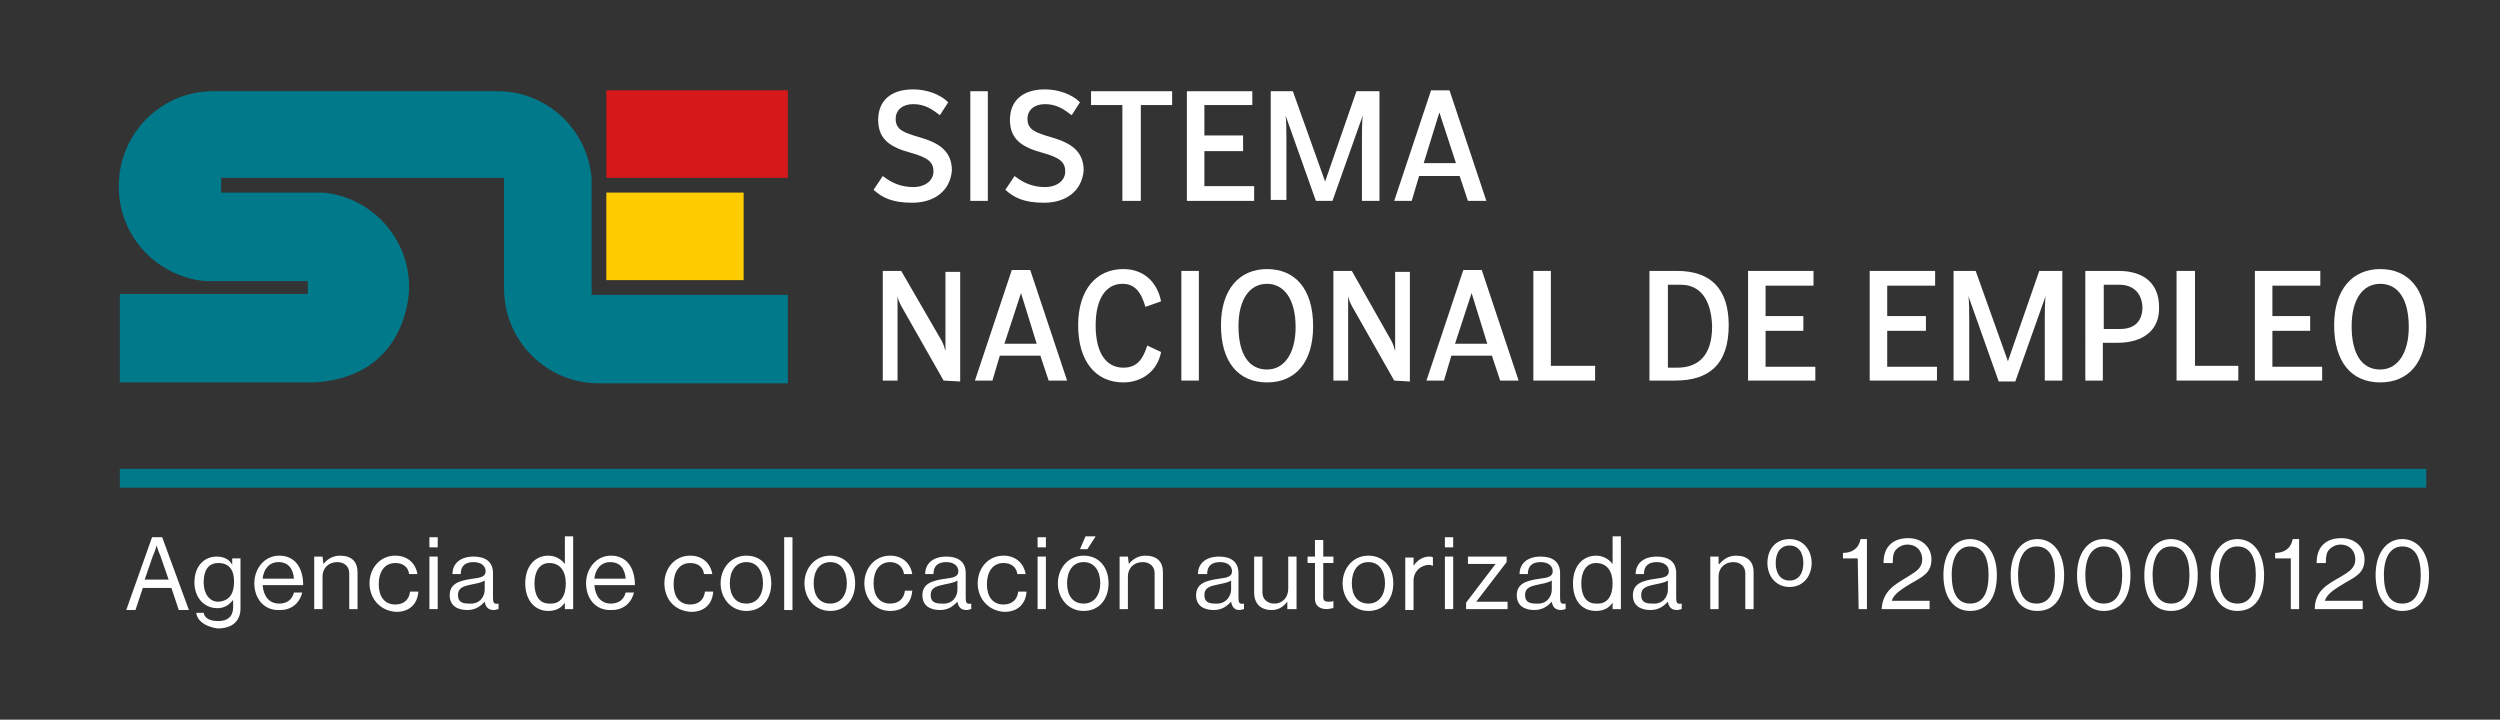 <?xml version="1.0" encoding="utf-8"?>
<!-- Generator: Adobe Illustrator 27.0.0, SVG Export Plug-In . SVG Version: 6.00 Build 0)  -->
<svg version="1.1" id="Capa_1" xmlns="http://www.w3.org/2000/svg" xmlns:xlink="http://www.w3.org/1999/xlink" x="0px" y="0px"
	 viewBox="0 0 271.3 78.1" style="enable-background:new 0 0 271.3 78.1;" xml:space="preserve">
<rect x="0" y="0" width="271.3" height="78.1" fill="#333333" stroke="none"/>
<style type="text/css">
	.st0{fill:#FFFFFF;}
	.st1{fill:#D5181A;}
	.st2{fill:#FFCC00;}
	.st3{fill:#00798A;}
	.st4{fill:none;stroke:#00798A;stroke-width:2.044;stroke-miterlimit:10;}
</style>
<g>
	<path class="st0" d="M99,22c-2.1,0-3.2-0.5-4.2-1.4l1-1.5c0.9,0.7,1.9,1.2,3.3,1.2c1.3,0,2.2-0.7,2.2-1.7s-0.6-1.5-2.4-2
		c-2.2-0.6-3.6-1.4-3.6-3.6c0-2,1.3-3.3,3.8-3.3c1.4,0,2.9,0.5,3.8,1.4l-0.9,1.4c-0.8-0.6-1.6-1.2-2.9-1.2c-1.1,0-1.9,0.6-1.9,1.6
		c0,1.2,0.9,1.5,2.6,2c2.1,0.6,3.5,1.5,3.5,3.6C103.1,20.8,101.3,22,99,22"/>
	<rect x="105.3" y="9.9" class="st0" width="1.9" height="11.9"/>
	<path class="st0" d="M113.3,22c-2.1,0-3.2-0.5-4.2-1.4l1-1.5c0.9,0.7,1.9,1.2,3.3,1.2c1.3,0,2.2-0.7,2.2-1.7s-0.6-1.5-2.4-2
		c-2.2-0.6-3.6-1.4-3.6-3.6c0-2,1.3-3.3,3.8-3.3c1.4,0,2.9,0.5,3.8,1.4l-0.9,1.4c-0.8-0.6-1.6-1.2-2.9-1.2c-1.1,0-1.9,0.6-1.9,1.6
		c0,1.2,0.9,1.5,2.6,2c2.1,0.6,3.5,1.5,3.5,3.6C117.4,20.8,115.6,22,113.3,22"/>
	<polygon class="st0" points="118.4,9.9 118.4,11.4 121.8,11.4 121.8,21.8 123.8,21.8 123.8,11.4 127.2,11.4 127.2,9.9 	"/>
	<polygon class="st0" points="128.8,9.9 128.8,21.8 136.1,21.8 136.1,20.2 130.7,20.2 130.7,16.4 134.9,16.4 134.9,14.7 130.7,14.7 
		130.7,11.4 135.9,11.4 135.9,9.9 	"/>
	<path class="st0" d="M147.8,21.8V15c0-0.3,0-2.1,0.1-2.5l-3.3,9.3h-1.8l-3.3-9.3c0.1,0.4,0.1,2.1,0.1,2.5v6.7h-1.7V9.9h2.4l3.5,9.8
		l3.4-9.8h2.5v11.9H147.8z"/>
	<path class="st0" d="M156.2,12.2l1.8,5.5h-3.5L156.2,12.2z M155.3,9.8l-4,12h1.9l0.8-2.7h4.4l0.9,2.7h2l-4-12
		C157.3,9.8,155.3,9.8,155.3,9.8z"/>
</g>
<path class="st0" d="M102.4,41.3l-4.6-8.1c-0.2-0.4-0.4-0.8-0.4-1.2v9.3h-1.6V29.4h2l4.4,7.6c0.2,0.4,0.3,0.7,0.4,1.1v-8.6h1.6v11.9
	L102.4,41.3L102.4,41.3z"/>
<path class="st0" d="M110.8,31.8l-1.8,5.5h3.5L110.8,31.8z M113.8,41.3l-0.9-2.7h-4.4l-0.8,2.7h-1.9l4-12h2l4,12H113.8z"/>
<path class="st0" d="M121.9,41.5c-3,0-4.9-2.3-4.9-6.2s2-6.1,4.9-6.1c2.3,0,3.7,1.5,4.1,3.5l-1.7,0.6c-0.5-1.7-1.2-2.5-2.5-2.5
	c-1.7,0-2.9,1.5-2.9,4.5c0,3.1,1.2,4.6,3,4.6c1.4,0,2.1-0.8,2.6-2.4l1.5,0.7C125.6,40.3,123.9,41.5,121.9,41.5"/>
<rect x="128.2" y="29.4" class="st0" width="1.9" height="11.9"/>
<path class="st0" d="M137.5,30.8c-1.9,0-3.1,1.7-3.1,4.6c0,3,1.1,4.7,3.1,4.7c1.9,0,3.1-1.8,3.1-4.6
	C140.6,32.4,139.3,30.8,137.5,30.8 M137.5,41.5c-3.1,0-5-2.2-5-6.2c0-3.9,2-6.1,5-6.1s5,2.1,5,6.2C142.5,39.3,140.6,41.5,137.5,41.5
	"/>
<path class="st0" d="M151.3,41.3l-4.6-8.1c-0.2-0.4-0.4-0.8-0.4-1.2v9.3h-1.6V29.4h2L151,37c0.2,0.4,0.3,0.7,0.4,1.1v-8.6h1.6v11.9
	L151.3,41.3L151.3,41.3z"/>
<path class="st0" d="M159.7,31.8l-1.8,5.5h3.5L159.7,31.8z M162.8,41.3l-0.9-2.7h-4.4l-0.8,2.7h-1.9l4-12h2l4,12H162.8z"/>
<polygon class="st0" points="166.4,41.3 166.4,29.4 168.3,29.4 168.3,39.7 173.1,39.7 173.1,41.3 "/>
<path class="st0" d="M182.4,30.9H181v9h1c2.2,0,3.8-1.2,3.8-4.5C185.7,32.5,184.5,30.9,182.4,30.9 M181.8,41.3H179V29.4h3
	c3.7,0,5.6,2,5.6,5.9C187.6,39.6,185.4,41.3,181.8,41.3"/>
<polygon class="st0" points="189.7,41.3 189.7,29.4 196.8,29.4 196.8,31 191.6,31 191.6,34.3 195.7,34.3 195.7,35.9 191.6,35.9 
	191.6,39.8 197,39.8 197,41.3 "/>
<g>
	<polygon class="st0" points="202.9,41.3 202.9,29.4 210,29.4 210,31 204.8,31 204.8,34.3 209,34.3 209,35.9 204.8,35.9 204.8,39.8 
		210.2,39.8 210.2,41.3 	"/>
	<path class="st0" d="M221.9,41.3v-6.7c0-0.3,0-2.1,0.1-2.5l-3.3,9.3h-1.8l-3.3-9.3c0.1,0.4,0.1,2.1,0.1,2.5v6.7H212V29.4h2.4
		l3.5,9.8l3.4-9.8h2.5v11.9C223.8,41.3,221.9,41.3,221.9,41.3z"/>
	<path class="st0" d="M230,30.9h-1.7v4.8h1.8c1.4,0,2.4-0.7,2.4-2.4C232.4,31.7,231.4,30.9,230,30.9 M229.8,37.2h-1.6v4.1h-1.9V29.4
		h3.6c2.9,0,4.4,1.5,4.4,3.9C234.4,35.8,232.6,37.2,229.8,37.2"/>
	<polygon class="st0" points="236.2,41.3 236.2,29.4 238.2,29.4 238.2,39.7 242.9,39.7 242.9,41.3 	"/>
	<polygon class="st0" points="244.7,41.3 244.7,29.4 251.8,29.4 251.8,31 246.6,31 246.6,34.3 250.7,34.3 250.7,35.9 246.6,35.9 
		246.6,39.8 252,39.8 252,41.3 	"/>
	<path class="st0" d="M258.3,30.8c-1.9,0-3.1,1.7-3.1,4.6c0,3,1.1,4.7,3.1,4.7c1.9,0,3.1-1.8,3.1-4.6
		C261.4,32.4,260.2,30.8,258.3,30.8 M258.3,41.5c-3.1,0-5-2.2-5-6.2c0-3.9,2-6.1,5-6.1s5,2.1,5,6.2
		C263.3,39.3,261.4,41.5,258.3,41.5"/>
</g>
<g>
	<rect x="65.8" y="9.8" class="st1" width="19.7" height="9.5"/>
	<rect x="65.8" y="20.9" class="st2" width="14.9" height="9.5"/>
	<path class="st3" d="M13,20.5v-0.4C13,20.3,13,20.4,13,20.5"/>
	<path class="st3" d="M22.3,30.4h0.1H22.3z"/>
	<path class="st3" d="M35.1,20.9h-0.2H35.1z"/>
	<path class="st3" d="M33.4,31.2L33.4,31.2v-0.7H23.2c-0.3,0-0.5,0-0.8,0h-0.2c-5.1-0.5-9.1-4.7-9.3-9.8c0-0.1,0-0.3,0-0.4v-0.5
		c0.2-5.5,4.7-9.9,10.2-9.9h10.3H35h7.1h2H54c5.4,0,9.8,4.2,10.2,9.5v0.8V21v10.3V32H65h10.2h10.3v9.6H65c-5.7,0-10.3-4.6-10.3-10.3
		v-0.8V20.1v-0.8H54h-9.8h-0.5h-1.6H35h-1.6H24v0.3V20v0.2v0.4v0.3h10.1c0.3,0,0.5,0,0.8,0h0.2c5.2,0.5,9.3,4.9,9.3,10.3
		c0,0,0.1,9.7-10.3,10.3H13v-9.6h20.4V31.2z"/>
</g>
<line class="st4" x1="13" y1="51.9" x2="263.3" y2="51.9"/>
<g>
	<path class="st0" d="M16.5,58.3h1.1l2.9,7.9h-1.1l-0.8-2.4h-3.1l-0.8,2.4h-1L16.5,58.3z M15.7,62.9h2.6l-0.9-2.6
		c-0.2-0.4-0.4-1.1-0.4-1.1l0,0c0,0-0.2,0.7-0.4,1.1L15.7,62.9z"/>
	<path class="st0" d="M21.3,66.5h0.8c0.1,0.6,0.7,0.9,1.6,0.9c1,0,1.6-0.5,1.6-1.5v-0.8l0,0c-0.4,0.5-0.9,0.9-1.7,0.9
		c-1.5,0-2.5-1.2-2.5-2.8c0-1.8,1.1-2.8,2.4-2.8c0.8,0,1.4,0.3,1.7,0.9l0,0v-0.7h0.9V66c0,1.5-1,2.2-2.5,2.2
		C22.3,68,21.4,67.4,21.3,66.5z M25.4,63.1c0-1.2-0.5-2-1.7-2c-1.1,0-1.6,0.8-1.6,2.1c0,1.2,0.6,2.1,1.6,2.1
		C25,65.2,25.4,64.3,25.4,63.1z"/>
	<path class="st0" d="M27.6,63.3c0-1.6,1.1-3,2.7-3c1.7,0,2.6,1.3,2.6,3.2h-4.4c0.1,1.2,0.7,2,1.8,2c0.8,0,1.4-0.4,1.6-1.2h0.9
		c-0.3,1.2-1.2,1.9-2.4,1.9C28.6,66.3,27.6,64.9,27.6,63.3z M28.5,62.8h3.4c-0.1-1.1-0.6-1.8-1.7-1.8C29.2,61,28.6,61.8,28.5,62.8z"
		/>
	<path class="st0" d="M35.1,61.2L35.1,61.2c0.4-0.5,1-0.9,1.8-0.9c1.2,0,1.9,0.6,1.9,1.8v4h-0.9v-3.9c0-0.7-0.5-1.2-1.3-1.2
		c-0.9,0-1.6,0.6-1.6,1.6v3.5h-0.9v-5.7H35L35.1,61.2L35.1,61.2z"/>
	<path class="st0" d="M40.1,63.3c0-1.6,1.1-3,2.8-3c1.3,0,2.2,0.8,2.4,2h-0.9c-0.1-0.8-0.7-1.2-1.5-1.2c-1.2,0-1.8,1-1.8,2.3
		s0.6,2.2,1.8,2.2c0.9,0,1.5-0.5,1.6-1.4h0.9c-0.1,1.4-1,2.2-2.4,2.2C41.2,66.3,40.1,64.9,40.1,63.3z"/>
	<path class="st0" d="M46.6,58.3h0.9v1.1h-0.9V58.3z M46.6,60.4h0.9v5.7h-0.9V60.4z"/>
	<path class="st0" d="M52.6,65.3L52.6,65.3c-0.4,0.4-0.9,0.9-1.9,0.9c-1.1,0-1.9-0.5-1.9-1.6c0-1.3,1.1-1.6,2.5-1.8
		c0.8-0.1,1.4-0.2,1.4-0.8s-0.5-1-1.3-1c-0.9,0-1.4,0.4-1.4,1.3h-0.9c0-1.1,0.8-1.9,2.3-1.9c1.2,0,2.1,0.5,2.1,1.8v2.7
		c0,0.5,0.1,0.7,0.6,0.6l0,0v0.6c-0.1,0-0.3,0.1-0.5,0.1C53,66.2,52.7,65.9,52.6,65.3z M52.6,64v-1c-0.3,0.2-0.8,0.3-1.3,0.4
		c-0.9,0.2-1.6,0.3-1.6,1.2c0,0.8,0.6,0.9,1.2,0.9C52.1,65.6,52.6,64.7,52.6,64z"/>
	<path class="st0" d="M57,63.3c0-1.9,1.1-3,2.5-3c0.8,0,1.4,0.4,1.8,0.9l0,0v-3h0.9v7.9h-0.9v-0.7l0,0c-0.4,0.6-1,0.9-1.8,0.9
		C58,66.3,57,65.1,57,63.3z M61.4,63.3c0-1.3-0.6-2.2-1.8-2.2c-1.1,0-1.6,1-1.6,2.2c0,1.3,0.5,2.2,1.6,2.2
		C60.9,65.6,61.4,64.6,61.4,63.3z"/>
	<path class="st0" d="M63.6,63.3c0-1.6,1.1-3,2.7-3c1.7,0,2.6,1.3,2.6,3.2h-4.4c0.1,1.2,0.7,2,1.8,2c0.8,0,1.4-0.4,1.6-1.2h0.9
		c-0.3,1.2-1.2,1.9-2.4,1.9C64.6,66.3,63.6,64.9,63.6,63.3z M64.5,62.8h3.4c-0.1-1.1-0.6-1.8-1.7-1.8C65.2,61,64.6,61.8,64.5,62.8z"
		/>
	<path class="st0" d="M72.1,63.3c0-1.6,1.1-3,2.8-3c1.3,0,2.2,0.8,2.4,2h-0.9c-0.1-0.8-0.7-1.2-1.5-1.2c-1.2,0-1.8,1-1.8,2.3
		s0.6,2.2,1.8,2.2c0.9,0,1.5-0.5,1.6-1.4h0.9c-0.1,1.4-1,2.2-2.4,2.2C73.1,66.3,72.1,64.9,72.1,63.3z"/>
	<path class="st0" d="M78.2,63.3c0-1.6,1.1-3,2.8-3c1.7,0,2.7,1.3,2.7,3s-1,3-2.7,3S78.2,64.9,78.2,63.3z M82.8,63.3
		c0-1.3-0.6-2.3-1.8-2.3c-1.2,0-1.8,1-1.8,2.3s0.6,2.2,1.8,2.2C82.2,65.5,82.8,64.5,82.8,63.3z"/>
	<path class="st0" d="M85.1,58.3H86v7.9h-0.9V58.3z"/>
	<path class="st0" d="M87.3,63.3c0-1.6,1.1-3,2.8-3c1.7,0,2.7,1.3,2.7,3s-1,3-2.7,3C88.4,66.3,87.3,64.9,87.3,63.3z M91.9,63.3
		c0-1.3-0.6-2.3-1.8-2.3c-1.2,0-1.8,1-1.8,2.3s0.6,2.2,1.8,2.2S91.9,64.5,91.9,63.3z"/>
	<path class="st0" d="M93.8,63.3c0-1.6,1.1-3,2.8-3c1.3,0,2.2,0.8,2.4,2h-0.9C98,61.5,97.4,61,96.6,61c-1.2,0-1.8,1-1.8,2.3
		s0.6,2.2,1.8,2.2c0.9,0,1.5-0.5,1.6-1.4H99c-0.1,1.4-1,2.2-2.4,2.2C94.9,66.3,93.8,64.9,93.8,63.3z"/>
	<path class="st0" d="M103.9,65.3L103.9,65.3c-0.4,0.4-0.9,0.9-1.9,0.9c-1.1,0-1.9-0.5-1.9-1.6c0-1.3,1.1-1.6,2.5-1.8
		c0.8-0.1,1.4-0.2,1.4-0.8s-0.5-1-1.3-1c-0.9,0-1.4,0.4-1.4,1.3h-0.9c0-1.1,0.8-1.9,2.3-1.9c1.2,0,2.1,0.5,2.1,1.8v2.7
		c0,0.5,0.1,0.7,0.6,0.6l0,0v0.6c-0.1,0-0.3,0.1-0.5,0.1C104.3,66.2,104,65.9,103.9,65.3z M103.9,64v-1c-0.3,0.2-0.8,0.3-1.3,0.4
		c-0.9,0.2-1.6,0.3-1.6,1.2c0,0.8,0.6,0.9,1.2,0.9C103.4,65.6,103.9,64.7,103.9,64z"/>
	<path class="st0" d="M106.1,63.3c0-1.6,1.1-3,2.8-3c1.3,0,2.2,0.8,2.4,2h-0.9c-0.1-0.8-0.7-1.2-1.5-1.2c-1.2,0-1.8,1-1.8,2.3
		s0.6,2.2,1.8,2.2c0.9,0,1.5-0.5,1.6-1.4h0.9c-0.1,1.4-1,2.2-2.4,2.2C107.2,66.3,106.1,64.9,106.1,63.3z"/>
	<path class="st0" d="M112.6,58.3h0.9v1.1h-0.9V58.3z M112.6,60.4h0.9v5.7h-0.9V60.4z"/>
	<path class="st0" d="M114.8,63.3c0-1.6,1.1-3,2.8-3c1.7,0,2.7,1.3,2.7,3s-1,3-2.7,3C115.9,66.3,114.8,64.9,114.8,63.3z M119.4,63.3
		c0-1.3-0.6-2.3-1.8-2.3c-1.2,0-1.8,1-1.8,2.3s0.6,2.2,1.8,2.2S119.4,64.5,119.4,63.3z M117.8,58.2h1.1l-0.9,1.4h-0.8L117.8,58.2z"
		/>
	<path class="st0" d="M122.5,61.2L122.5,61.2c0.4-0.5,1-0.9,1.8-0.9c1.2,0,1.9,0.6,1.9,1.8v4h-0.9v-3.9c0-0.7-0.5-1.2-1.3-1.2
		c-0.9,0-1.6,0.6-1.6,1.6v3.5h-0.9v-5.7h0.9L122.5,61.2L122.5,61.2z"/>
	<path class="st0" d="M133.6,65.3L133.6,65.3c-0.4,0.4-0.9,0.9-1.9,0.9c-1.1,0-1.9-0.5-1.9-1.6c0-1.3,1.1-1.6,2.5-1.8
		c0.8-0.1,1.4-0.2,1.4-0.8s-0.5-1-1.3-1c-0.9,0-1.4,0.4-1.4,1.3h-1c0-1.1,0.8-1.9,2.3-1.9c1.2,0,2.1,0.5,2.1,1.8v2.7
		c0,0.5,0.1,0.7,0.6,0.6l0,0v0.6c-0.1,0-0.3,0.1-0.5,0.1C134,66.2,133.7,65.9,133.6,65.3z M133.6,64v-1c-0.3,0.2-0.8,0.3-1.3,0.4
		c-0.9,0.2-1.6,0.3-1.6,1.2c0,0.8,0.6,0.9,1.2,0.9C133,65.6,133.6,64.7,133.6,64z"/>
	<path class="st0" d="M139.7,66.1v-0.8l0,0c-0.4,0.5-0.9,0.9-1.7,0.9c-1.2,0-1.9-0.7-1.9-1.9v-3.9h0.9v3.9c0,0.7,0.5,1.2,1.3,1.2
		c0.9,0,1.5-0.7,1.5-1.6v-3.5h0.9v5.7C140.7,66.1,139.7,66.1,139.7,66.1z"/>
	<path class="st0" d="M141.9,60.4h0.8v-1.8h0.9v1.8h1.1v0.7h-1.1v3.7c0,0.4,0.2,0.5,0.6,0.5c0.2,0,0.4,0,0.5-0.1l0,0V66
		c-0.2,0-0.5,0.1-0.7,0.1c-0.7,0-1.3-0.3-1.3-1.1v-3.9h-0.8V60.4z"/>
	<path class="st0" d="M145.7,63.3c0-1.6,1.1-3,2.8-3s2.7,1.3,2.7,3s-1,3-2.7,3S145.7,64.9,145.7,63.3z M150.3,63.3
		c0-1.3-0.6-2.3-1.8-2.3s-1.8,1-1.8,2.3s0.6,2.2,1.8,2.2S150.3,64.5,150.3,63.3z"/>
	<path class="st0" d="M153.4,61.4L153.4,61.4c0.4-0.6,1-1,1.7-1c0.2,0,0.3,0,0.4,0.1v0.9l0,0c-0.1,0-0.2-0.1-0.4-0.1
		c-0.9,0-1.7,0.7-1.7,1.7v3.2h-0.9v-5.7h0.9V61.4z"/>
	<path class="st0" d="M156.8,58.3h0.9v1.1h-0.9V58.3z M156.8,60.4h0.9v5.7h-0.9V60.4z"/>
	<path class="st0" d="M159.1,65.4l3.2-4.2l0,0h-3v-0.8h4.2V61l-3.3,4.3l0,0h3.4v0.8h-4.5L159.1,65.4L159.1,65.4z"/>
	<path class="st0" d="M168.4,65.3L168.4,65.3c-0.4,0.4-0.9,0.9-1.9,0.9c-1.1,0-1.9-0.5-1.9-1.6c0-1.3,1.1-1.6,2.5-1.8
		c0.8-0.1,1.4-0.2,1.4-0.8s-0.5-1-1.3-1c-0.9,0-1.4,0.4-1.4,1.3h-0.9c0-1.1,0.8-1.9,2.3-1.9c1.2,0,2.1,0.5,2.1,1.8v2.7
		c0,0.5,0.1,0.7,0.6,0.6l0,0v0.6c-0.1,0-0.3,0.1-0.5,0.1C168.8,66.2,168.5,65.9,168.4,65.3z M168.4,64v-1c-0.3,0.2-0.8,0.3-1.3,0.4
		c-0.9,0.2-1.6,0.3-1.6,1.2c0,0.8,0.6,0.9,1.2,0.9C167.9,65.6,168.4,64.7,168.4,64z"/>
	<path class="st0" d="M170.7,63.3c0-1.9,1.1-3,2.5-3c0.8,0,1.4,0.4,1.8,0.9l0,0v-3h0.9v7.9H175v-0.7l0,0c-0.4,0.6-1,0.9-1.8,0.9
		C171.6,66.3,170.7,65.1,170.7,63.3z M175,63.3c0-1.3-0.6-2.2-1.8-2.2c-1.1,0-1.6,1-1.6,2.2c0,1.3,0.5,2.2,1.6,2.2
		C174.5,65.6,175,64.6,175,63.3z"/>
	<path class="st0" d="M181,65.3L181,65.3c-0.4,0.4-0.9,0.9-1.9,0.9c-1.1,0-1.9-0.5-1.9-1.6c0-1.3,1.1-1.6,2.5-1.8
		c0.8-0.1,1.4-0.2,1.4-0.8s-0.5-1-1.3-1c-0.9,0-1.4,0.4-1.4,1.3h-0.9c0-1.1,0.8-1.9,2.3-1.9c1.2,0,2.1,0.5,2.1,1.8v2.7
		c0,0.5,0.1,0.7,0.6,0.6l0,0v0.6c-0.1,0-0.3,0.1-0.5,0.1C181.4,66.2,181.1,65.9,181,65.3z M181,64v-1c-0.3,0.2-0.8,0.3-1.3,0.4
		c-0.9,0.2-1.6,0.3-1.6,1.2c0,0.8,0.6,0.9,1.2,0.9C180.5,65.6,181,64.7,181,64z"/>
	<path class="st0" d="M186.6,61.2L186.6,61.2c0.4-0.5,1-0.9,1.8-0.9c1.2,0,1.9,0.6,1.9,1.8v4h-0.9v-3.9c0-0.7-0.5-1.2-1.3-1.2
		c-0.9,0-1.6,0.6-1.6,1.6v3.5h-0.9v-5.7h0.9v0.8H186.6z"/>
	<path class="st0" d="M191.8,61.1c0-1.5,0.9-2.6,2.4-2.6s2.4,1.2,2.4,2.6s-0.9,2.6-2.4,2.6S191.8,62.5,191.8,61.1z M195.7,61.1
		c0-1.1-0.5-1.9-1.5-1.9s-1.5,0.8-1.5,1.9c0,1.1,0.5,1.9,1.5,1.9S195.7,62.2,195.7,61.1z"/>
	<path class="st0" d="M201.6,60.6H200V60c0.9,0,1.7-0.4,1.9-1.5h0.7v7.6h-0.9L201.6,60.6L201.6,60.6z"/>
	<path class="st0" d="M207,62.6c1-0.6,1.6-1,1.6-1.9s-0.6-1.6-1.6-1.6c-0.5,0-0.9,0.2-1.2,0.5s-0.4,0.7-0.4,1.5h-1
		c0-1,0.3-1.6,0.7-2c0.5-0.5,1.2-0.7,2-0.7c1.5,0,2.5,1,2.5,2.3c0,1.5-1,1.9-2.2,2.6c-0.8,0.5-1.9,1.1-2.1,1.9h4.1v0.9h-5.2
		C204.3,64.1,205.7,63.4,207,62.6z"/>
	<path class="st0" d="M210.9,62.4c0-2.4,1.2-3.9,2.9-3.9s2.9,1.5,2.9,3.9s-1,3.9-2.9,3.9C212,66.3,210.9,64.8,210.9,62.4z
		 M215.8,62.4c0-1.9-0.6-3.1-2-3.1c-1.3,0-2,1.2-2,3.1c0,1.9,0.6,3.1,2,3.1S215.8,64.3,215.8,62.4z"/>
	<path class="st0" d="M218.2,62.4c0-2.4,1.2-3.9,2.9-3.9s2.9,1.5,2.9,3.9s-1,3.9-2.9,3.9S218.2,64.8,218.2,62.4z M223,62.4
		c0-1.9-0.6-3.1-2-3.1c-1.3,0-2,1.2-2,3.1c0,1.9,0.6,3.1,2,3.1S223,64.3,223,62.4z"/>
	<path class="st0" d="M225.4,62.4c0-2.4,1.2-3.9,2.9-3.9s2.9,1.5,2.9,3.9s-1,3.9-2.9,3.9C226.5,66.3,225.4,64.8,225.4,62.4z
		 M230.3,62.4c0-1.9-0.6-3.1-2-3.1c-1.3,0-2,1.2-2,3.1c0,1.9,0.6,3.1,2,3.1S230.3,64.3,230.3,62.4z"/>
	<path class="st0" d="M232.7,62.4c0-2.4,1.2-3.9,2.9-3.9s2.9,1.5,2.9,3.9s-1,3.9-2.9,3.9S232.7,64.8,232.7,62.4z M237.6,62.4
		c0-1.9-0.6-3.1-2-3.1c-1.3,0-2,1.2-2,3.1c0,1.9,0.6,3.1,2,3.1S237.6,64.3,237.6,62.4z"/>
	<path class="st0" d="M239.9,62.4c0-2.4,1.2-3.9,2.9-3.9s2.9,1.5,2.9,3.9s-1,3.9-2.9,3.9C241,66.3,239.9,64.8,239.9,62.4z
		 M244.8,62.4c0-1.9-0.6-3.1-2-3.1c-1.3,0-2,1.2-2,3.1c0,1.9,0.6,3.1,2,3.1S244.8,64.3,244.8,62.4z"/>
	<path class="st0" d="M248.6,60.6h-1.7V60c0.9,0,1.7-0.4,1.9-1.5h0.7v7.6h-0.9V60.6z"/>
	<path class="st0" d="M254,62.6c1-0.6,1.6-1,1.6-1.9s-0.6-1.6-1.6-1.6c-0.5,0-0.9,0.2-1.2,0.5s-0.4,0.7-0.4,1.5h-1
		c0-1,0.3-1.6,0.7-2c0.5-0.5,1.2-0.7,2-0.7c1.5,0,2.5,1,2.5,2.3c0,1.5-1,1.9-2.2,2.6c-0.8,0.5-1.9,1.1-2.1,1.9h4.1v0.9h-5.2
		C251.2,64.1,252.6,63.4,254,62.6z"/>
	<path class="st0" d="M257.8,62.4c0-2.4,1.2-3.9,2.9-3.9s2.9,1.5,2.9,3.9s-1,3.9-2.9,3.9C258.9,66.3,257.8,64.8,257.8,62.4z
		 M262.7,62.4c0-1.9-0.6-3.1-2-3.1c-1.3,0-2,1.2-2,3.1c0,1.9,0.6,3.1,2,3.1S262.7,64.3,262.7,62.4z"/>
</g>
</svg>
